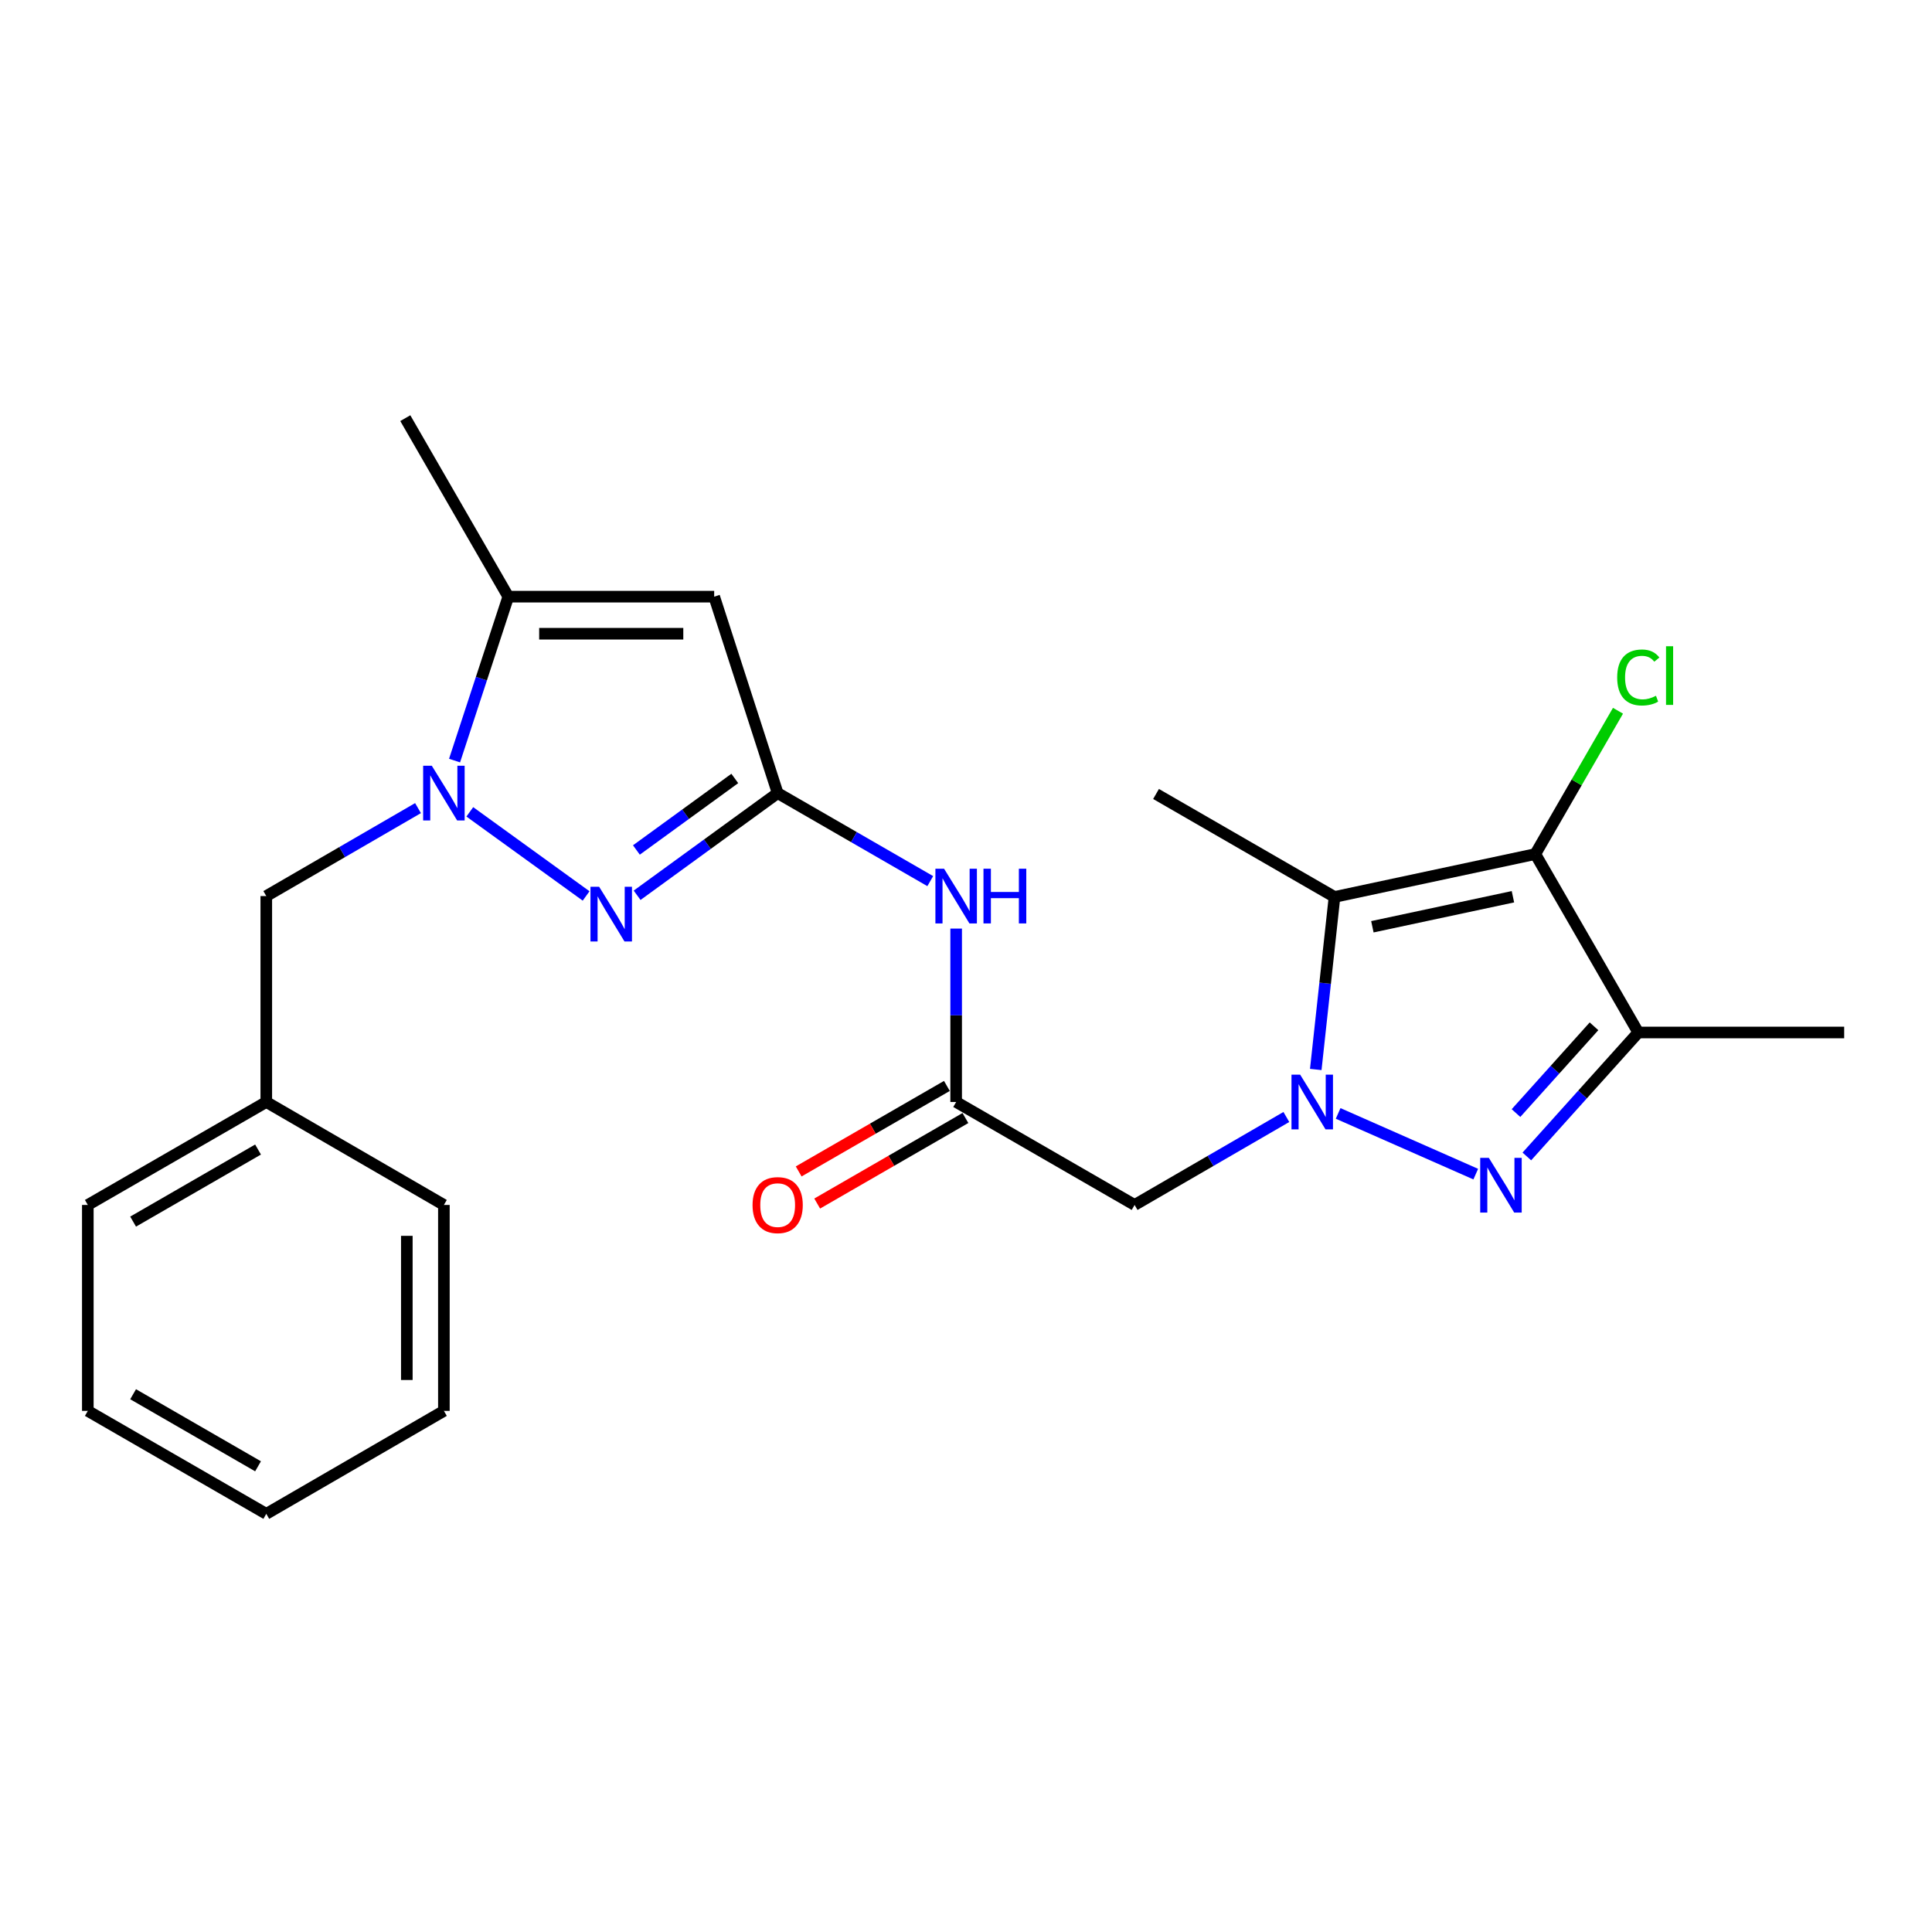 <?xml version='1.0' encoding='iso-8859-1'?>
<svg version='1.1' baseProfile='full'
              xmlns='http://www.w3.org/2000/svg'
                      xmlns:rdkit='http://www.rdkit.org/xml'
                      xmlns:xlink='http://www.w3.org/1999/xlink'
                  xml:space='preserve'
width='1000px' height='1000px' viewBox='0 0 1000 1000'>
<!-- END OF HEADER -->
<rect style='opacity:1.0;fill:#FFFFFF;stroke:none' width='1000' height='1000' x='0' y='0'> </rect>
<path class='bond-0' d='M 692.618,576.303 L 763.85,607.726' style='fill:none;fill-rule:evenodd;stroke:#0000FF;stroke-width:6px;stroke-linecap:butt;stroke-linejoin:miter;stroke-opacity:1' />
<path class='bond-1' d='M 681.038,553.559 L 685.89,508.911' style='fill:none;fill-rule:evenodd;stroke:#0000FF;stroke-width:6px;stroke-linecap:butt;stroke-linejoin:miter;stroke-opacity:1' />
<path class='bond-1' d='M 685.89,508.911 L 690.741,464.263' style='fill:none;fill-rule:evenodd;stroke:#000000;stroke-width:6px;stroke-linecap:butt;stroke-linejoin:miter;stroke-opacity:1' />
<path class='bond-9' d='M 665.812,578.153 L 626.541,600.916' style='fill:none;fill-rule:evenodd;stroke:#0000FF;stroke-width:6px;stroke-linecap:butt;stroke-linejoin:miter;stroke-opacity:1' />
<path class='bond-9' d='M 626.541,600.916 L 587.27,623.679' style='fill:none;fill-rule:evenodd;stroke:#000000;stroke-width:6px;stroke-linecap:butt;stroke-linejoin:miter;stroke-opacity:1' />
<path class='bond-6' d='M 790.29,598.576 L 819.132,566.496' style='fill:none;fill-rule:evenodd;stroke:#0000FF;stroke-width:6px;stroke-linecap:butt;stroke-linejoin:miter;stroke-opacity:1' />
<path class='bond-6' d='M 819.132,566.496 L 847.973,534.416' style='fill:none;fill-rule:evenodd;stroke:#000000;stroke-width:6px;stroke-linecap:butt;stroke-linejoin:miter;stroke-opacity:1' />
<path class='bond-6' d='M 784.676,576.126 L 804.865,553.67' style='fill:none;fill-rule:evenodd;stroke:#0000FF;stroke-width:6px;stroke-linecap:butt;stroke-linejoin:miter;stroke-opacity:1' />
<path class='bond-6' d='M 804.865,553.67 L 825.054,531.213' style='fill:none;fill-rule:evenodd;stroke:#000000;stroke-width:6px;stroke-linecap:butt;stroke-linejoin:miter;stroke-opacity:1' />
<path class='bond-2' d='M 690.741,464.263 L 794.671,442.061' style='fill:none;fill-rule:evenodd;stroke:#000000;stroke-width:6px;stroke-linecap:butt;stroke-linejoin:miter;stroke-opacity:1' />
<path class='bond-2' d='M 710.339,479.694 L 783.089,464.153' style='fill:none;fill-rule:evenodd;stroke:#000000;stroke-width:6px;stroke-linecap:butt;stroke-linejoin:miter;stroke-opacity:1' />
<path class='bond-15' d='M 690.741,464.263 L 598.366,410.96' style='fill:none;fill-rule:evenodd;stroke:#000000;stroke-width:6px;stroke-linecap:butt;stroke-linejoin:miter;stroke-opacity:1' />
<path class='bond-14' d='M 794.671,442.061 L 816.07,404.971' style='fill:none;fill-rule:evenodd;stroke:#000000;stroke-width:6px;stroke-linecap:butt;stroke-linejoin:miter;stroke-opacity:1' />
<path class='bond-14' d='M 816.07,404.971 L 837.469,367.882' style='fill:none;fill-rule:evenodd;stroke:#00CC00;stroke-width:6px;stroke-linecap:butt;stroke-linejoin:miter;stroke-opacity:1' />
<path class='bond-24' d='M 794.671,442.061 L 847.973,534.416' style='fill:none;fill-rule:evenodd;stroke:#000000;stroke-width:6px;stroke-linecap:butt;stroke-linejoin:miter;stroke-opacity:1' />
<path class='bond-3' d='M 243.17,420.211 L 303.37,463.742' style='fill:none;fill-rule:evenodd;stroke:#0000FF;stroke-width:6px;stroke-linecap:butt;stroke-linejoin:miter;stroke-opacity:1' />
<path class='bond-12' d='M 216.362,418.279 L 177.096,441.042' style='fill:none;fill-rule:evenodd;stroke:#0000FF;stroke-width:6px;stroke-linecap:butt;stroke-linejoin:miter;stroke-opacity:1' />
<path class='bond-12' d='M 177.096,441.042 L 137.83,463.804' style='fill:none;fill-rule:evenodd;stroke:#000000;stroke-width:6px;stroke-linecap:butt;stroke-linejoin:miter;stroke-opacity:1' />
<path class='bond-25' d='M 235.276,393.678 L 249.182,351.255' style='fill:none;fill-rule:evenodd;stroke:#0000FF;stroke-width:6px;stroke-linecap:butt;stroke-linejoin:miter;stroke-opacity:1' />
<path class='bond-25' d='M 249.182,351.255 L 263.087,308.832' style='fill:none;fill-rule:evenodd;stroke:#000000;stroke-width:6px;stroke-linecap:butt;stroke-linejoin:miter;stroke-opacity:1' />
<path class='bond-4' d='M 329.771,463.398 L 366.145,436.955' style='fill:none;fill-rule:evenodd;stroke:#0000FF;stroke-width:6px;stroke-linecap:butt;stroke-linejoin:miter;stroke-opacity:1' />
<path class='bond-4' d='M 366.145,436.955 L 402.519,410.513' style='fill:none;fill-rule:evenodd;stroke:#000000;stroke-width:6px;stroke-linecap:butt;stroke-linejoin:miter;stroke-opacity:1' />
<path class='bond-4' d='M 329.402,439.947 L 354.864,421.437' style='fill:none;fill-rule:evenodd;stroke:#0000FF;stroke-width:6px;stroke-linecap:butt;stroke-linejoin:miter;stroke-opacity:1' />
<path class='bond-4' d='M 354.864,421.437 L 380.326,402.928' style='fill:none;fill-rule:evenodd;stroke:#000000;stroke-width:6px;stroke-linecap:butt;stroke-linejoin:miter;stroke-opacity:1' />
<path class='bond-5' d='M 402.519,410.513 L 442.009,433.292' style='fill:none;fill-rule:evenodd;stroke:#000000;stroke-width:6px;stroke-linecap:butt;stroke-linejoin:miter;stroke-opacity:1' />
<path class='bond-5' d='M 442.009,433.292 L 481.499,456.071' style='fill:none;fill-rule:evenodd;stroke:#0000FF;stroke-width:6px;stroke-linecap:butt;stroke-linejoin:miter;stroke-opacity:1' />
<path class='bond-7' d='M 402.519,410.513 L 369.659,308.832' style='fill:none;fill-rule:evenodd;stroke:#000000;stroke-width:6px;stroke-linecap:butt;stroke-linejoin:miter;stroke-opacity:1' />
<path class='bond-17' d='M 847.973,534.416 L 954.545,534.416' style='fill:none;fill-rule:evenodd;stroke:#000000;stroke-width:6px;stroke-linecap:butt;stroke-linejoin:miter;stroke-opacity:1' />
<path class='bond-8' d='M 369.659,308.832 L 263.087,308.832' style='fill:none;fill-rule:evenodd;stroke:#000000;stroke-width:6px;stroke-linecap:butt;stroke-linejoin:miter;stroke-opacity:1' />
<path class='bond-8' d='M 353.673,328.017 L 279.073,328.017' style='fill:none;fill-rule:evenodd;stroke:#000000;stroke-width:6px;stroke-linecap:butt;stroke-linejoin:miter;stroke-opacity:1' />
<path class='bond-18' d='M 263.087,308.832 L 209.785,216.435' style='fill:none;fill-rule:evenodd;stroke:#000000;stroke-width:6px;stroke-linecap:butt;stroke-linejoin:miter;stroke-opacity:1' />
<path class='bond-10' d='M 587.27,623.679 L 494.905,570.388' style='fill:none;fill-rule:evenodd;stroke:#000000;stroke-width:6px;stroke-linecap:butt;stroke-linejoin:miter;stroke-opacity:1' />
<path class='bond-11' d='M 494.905,570.388 L 494.905,525.508' style='fill:none;fill-rule:evenodd;stroke:#000000;stroke-width:6px;stroke-linecap:butt;stroke-linejoin:miter;stroke-opacity:1' />
<path class='bond-11' d='M 494.905,525.508 L 494.905,480.629' style='fill:none;fill-rule:evenodd;stroke:#0000FF;stroke-width:6px;stroke-linecap:butt;stroke-linejoin:miter;stroke-opacity:1' />
<path class='bond-13' d='M 490.112,562.078 L 451.752,584.206' style='fill:none;fill-rule:evenodd;stroke:#000000;stroke-width:6px;stroke-linecap:butt;stroke-linejoin:miter;stroke-opacity:1' />
<path class='bond-13' d='M 451.752,584.206 L 413.392,606.333' style='fill:none;fill-rule:evenodd;stroke:#FF0000;stroke-width:6px;stroke-linecap:butt;stroke-linejoin:miter;stroke-opacity:1' />
<path class='bond-13' d='M 499.698,578.697 L 461.338,600.824' style='fill:none;fill-rule:evenodd;stroke:#000000;stroke-width:6px;stroke-linecap:butt;stroke-linejoin:miter;stroke-opacity:1' />
<path class='bond-13' d='M 461.338,600.824 L 422.978,622.951' style='fill:none;fill-rule:evenodd;stroke:#FF0000;stroke-width:6px;stroke-linecap:butt;stroke-linejoin:miter;stroke-opacity:1' />
<path class='bond-16' d='M 137.83,463.804 L 137.83,570.388' style='fill:none;fill-rule:evenodd;stroke:#000000;stroke-width:6px;stroke-linecap:butt;stroke-linejoin:miter;stroke-opacity:1' />
<path class='bond-19' d='M 137.83,570.388 L 45.455,623.679' style='fill:none;fill-rule:evenodd;stroke:#000000;stroke-width:6px;stroke-linecap:butt;stroke-linejoin:miter;stroke-opacity:1' />
<path class='bond-19' d='M 133.561,594.999 L 68.898,632.303' style='fill:none;fill-rule:evenodd;stroke:#000000;stroke-width:6px;stroke-linecap:butt;stroke-linejoin:miter;stroke-opacity:1' />
<path class='bond-20' d='M 137.83,570.388 L 229.758,623.679' style='fill:none;fill-rule:evenodd;stroke:#000000;stroke-width:6px;stroke-linecap:butt;stroke-linejoin:miter;stroke-opacity:1' />
<path class='bond-21' d='M 45.455,623.679 L 45.455,730.273' style='fill:none;fill-rule:evenodd;stroke:#000000;stroke-width:6px;stroke-linecap:butt;stroke-linejoin:miter;stroke-opacity:1' />
<path class='bond-22' d='M 229.758,623.679 L 229.758,730.273' style='fill:none;fill-rule:evenodd;stroke:#000000;stroke-width:6px;stroke-linecap:butt;stroke-linejoin:miter;stroke-opacity:1' />
<path class='bond-22' d='M 210.573,639.668 L 210.573,714.284' style='fill:none;fill-rule:evenodd;stroke:#000000;stroke-width:6px;stroke-linecap:butt;stroke-linejoin:miter;stroke-opacity:1' />
<path class='bond-26' d='M 45.455,730.273 L 137.83,783.565' style='fill:none;fill-rule:evenodd;stroke:#000000;stroke-width:6px;stroke-linecap:butt;stroke-linejoin:miter;stroke-opacity:1' />
<path class='bond-26' d='M 68.898,721.649 L 133.561,758.953' style='fill:none;fill-rule:evenodd;stroke:#000000;stroke-width:6px;stroke-linecap:butt;stroke-linejoin:miter;stroke-opacity:1' />
<path class='bond-23' d='M 229.758,730.273 L 137.83,783.565' style='fill:none;fill-rule:evenodd;stroke:#000000;stroke-width:6px;stroke-linecap:butt;stroke-linejoin:miter;stroke-opacity:1' />
<path  class='atom-0' d='M 672.949 556.228
L 682.229 571.228
Q 683.149 572.708, 684.629 575.388
Q 686.109 578.068, 686.189 578.228
L 686.189 556.228
L 689.949 556.228
L 689.949 584.548
L 686.069 584.548
L 676.109 568.148
Q 674.949 566.228, 673.709 564.028
Q 672.509 561.828, 672.149 561.148
L 672.149 584.548
L 668.469 584.548
L 668.469 556.228
L 672.949 556.228
' fill='#0000FF'/>
<path  class='atom-1' d='M 770.633 599.319
L 779.913 614.319
Q 780.833 615.799, 782.313 618.479
Q 783.793 621.159, 783.873 621.319
L 783.873 599.319
L 787.633 599.319
L 787.633 627.639
L 783.753 627.639
L 773.793 611.239
Q 772.633 609.319, 771.393 607.119
Q 770.193 604.919, 769.833 604.239
L 769.833 627.639
L 766.153 627.639
L 766.153 599.319
L 770.633 599.319
' fill='#0000FF'/>
<path  class='atom-4' d='M 223.498 396.353
L 232.778 411.353
Q 233.698 412.833, 235.178 415.513
Q 236.658 418.193, 236.738 418.353
L 236.738 396.353
L 240.498 396.353
L 240.498 424.673
L 236.618 424.673
L 226.658 408.273
Q 225.498 406.353, 224.258 404.153
Q 223.058 401.953, 222.698 401.273
L 222.698 424.673
L 219.018 424.673
L 219.018 396.353
L 223.498 396.353
' fill='#0000FF'/>
<path  class='atom-5' d='M 310.108 458.981
L 319.388 473.981
Q 320.308 475.461, 321.788 478.141
Q 323.268 480.821, 323.348 480.981
L 323.348 458.981
L 327.108 458.981
L 327.108 487.301
L 323.228 487.301
L 313.268 470.901
Q 312.108 468.981, 310.868 466.781
Q 309.668 464.581, 309.308 463.901
L 309.308 487.301
L 305.628 487.301
L 305.628 458.981
L 310.108 458.981
' fill='#0000FF'/>
<path  class='atom-12' d='M 488.645 449.644
L 497.925 464.644
Q 498.845 466.124, 500.325 468.804
Q 501.805 471.484, 501.885 471.644
L 501.885 449.644
L 505.645 449.644
L 505.645 477.964
L 501.765 477.964
L 491.805 461.564
Q 490.645 459.644, 489.405 457.444
Q 488.205 455.244, 487.845 454.564
L 487.845 477.964
L 484.165 477.964
L 484.165 449.644
L 488.645 449.644
' fill='#0000FF'/>
<path  class='atom-12' d='M 509.045 449.644
L 512.885 449.644
L 512.885 461.684
L 527.365 461.684
L 527.365 449.644
L 531.205 449.644
L 531.205 477.964
L 527.365 477.964
L 527.365 464.884
L 512.885 464.884
L 512.885 477.964
L 509.045 477.964
L 509.045 449.644
' fill='#0000FF'/>
<path  class='atom-14' d='M 389.519 623.759
Q 389.519 616.959, 392.879 613.159
Q 396.239 609.359, 402.519 609.359
Q 408.799 609.359, 412.159 613.159
Q 415.519 616.959, 415.519 623.759
Q 415.519 630.639, 412.119 634.559
Q 408.719 638.439, 402.519 638.439
Q 396.279 638.439, 392.879 634.559
Q 389.519 630.679, 389.519 623.759
M 402.519 635.239
Q 406.839 635.239, 409.159 632.359
Q 411.519 629.439, 411.519 623.759
Q 411.519 618.199, 409.159 615.399
Q 406.839 612.559, 402.519 612.559
Q 398.199 612.559, 395.839 615.359
Q 393.519 618.159, 393.519 623.759
Q 393.519 629.479, 395.839 632.359
Q 398.199 635.239, 402.519 635.239
' fill='#FF0000'/>
<path  class='atom-15' d='M 837.053 350.655
Q 837.053 343.615, 840.333 339.935
Q 843.653 336.215, 849.933 336.215
Q 855.773 336.215, 858.893 340.335
L 856.253 342.495
Q 853.973 339.495, 849.933 339.495
Q 845.653 339.495, 843.373 342.375
Q 841.133 345.215, 841.133 350.655
Q 841.133 356.255, 843.453 359.135
Q 845.813 362.015, 850.373 362.015
Q 853.493 362.015, 857.133 360.135
L 858.253 363.135
Q 856.773 364.095, 854.533 364.655
Q 852.293 365.215, 849.813 365.215
Q 843.653 365.215, 840.333 361.455
Q 837.053 357.695, 837.053 350.655
' fill='#00CC00'/>
<path  class='atom-15' d='M 862.333 334.495
L 866.013 334.495
L 866.013 364.855
L 862.333 364.855
L 862.333 334.495
' fill='#00CC00'/>
</svg>

